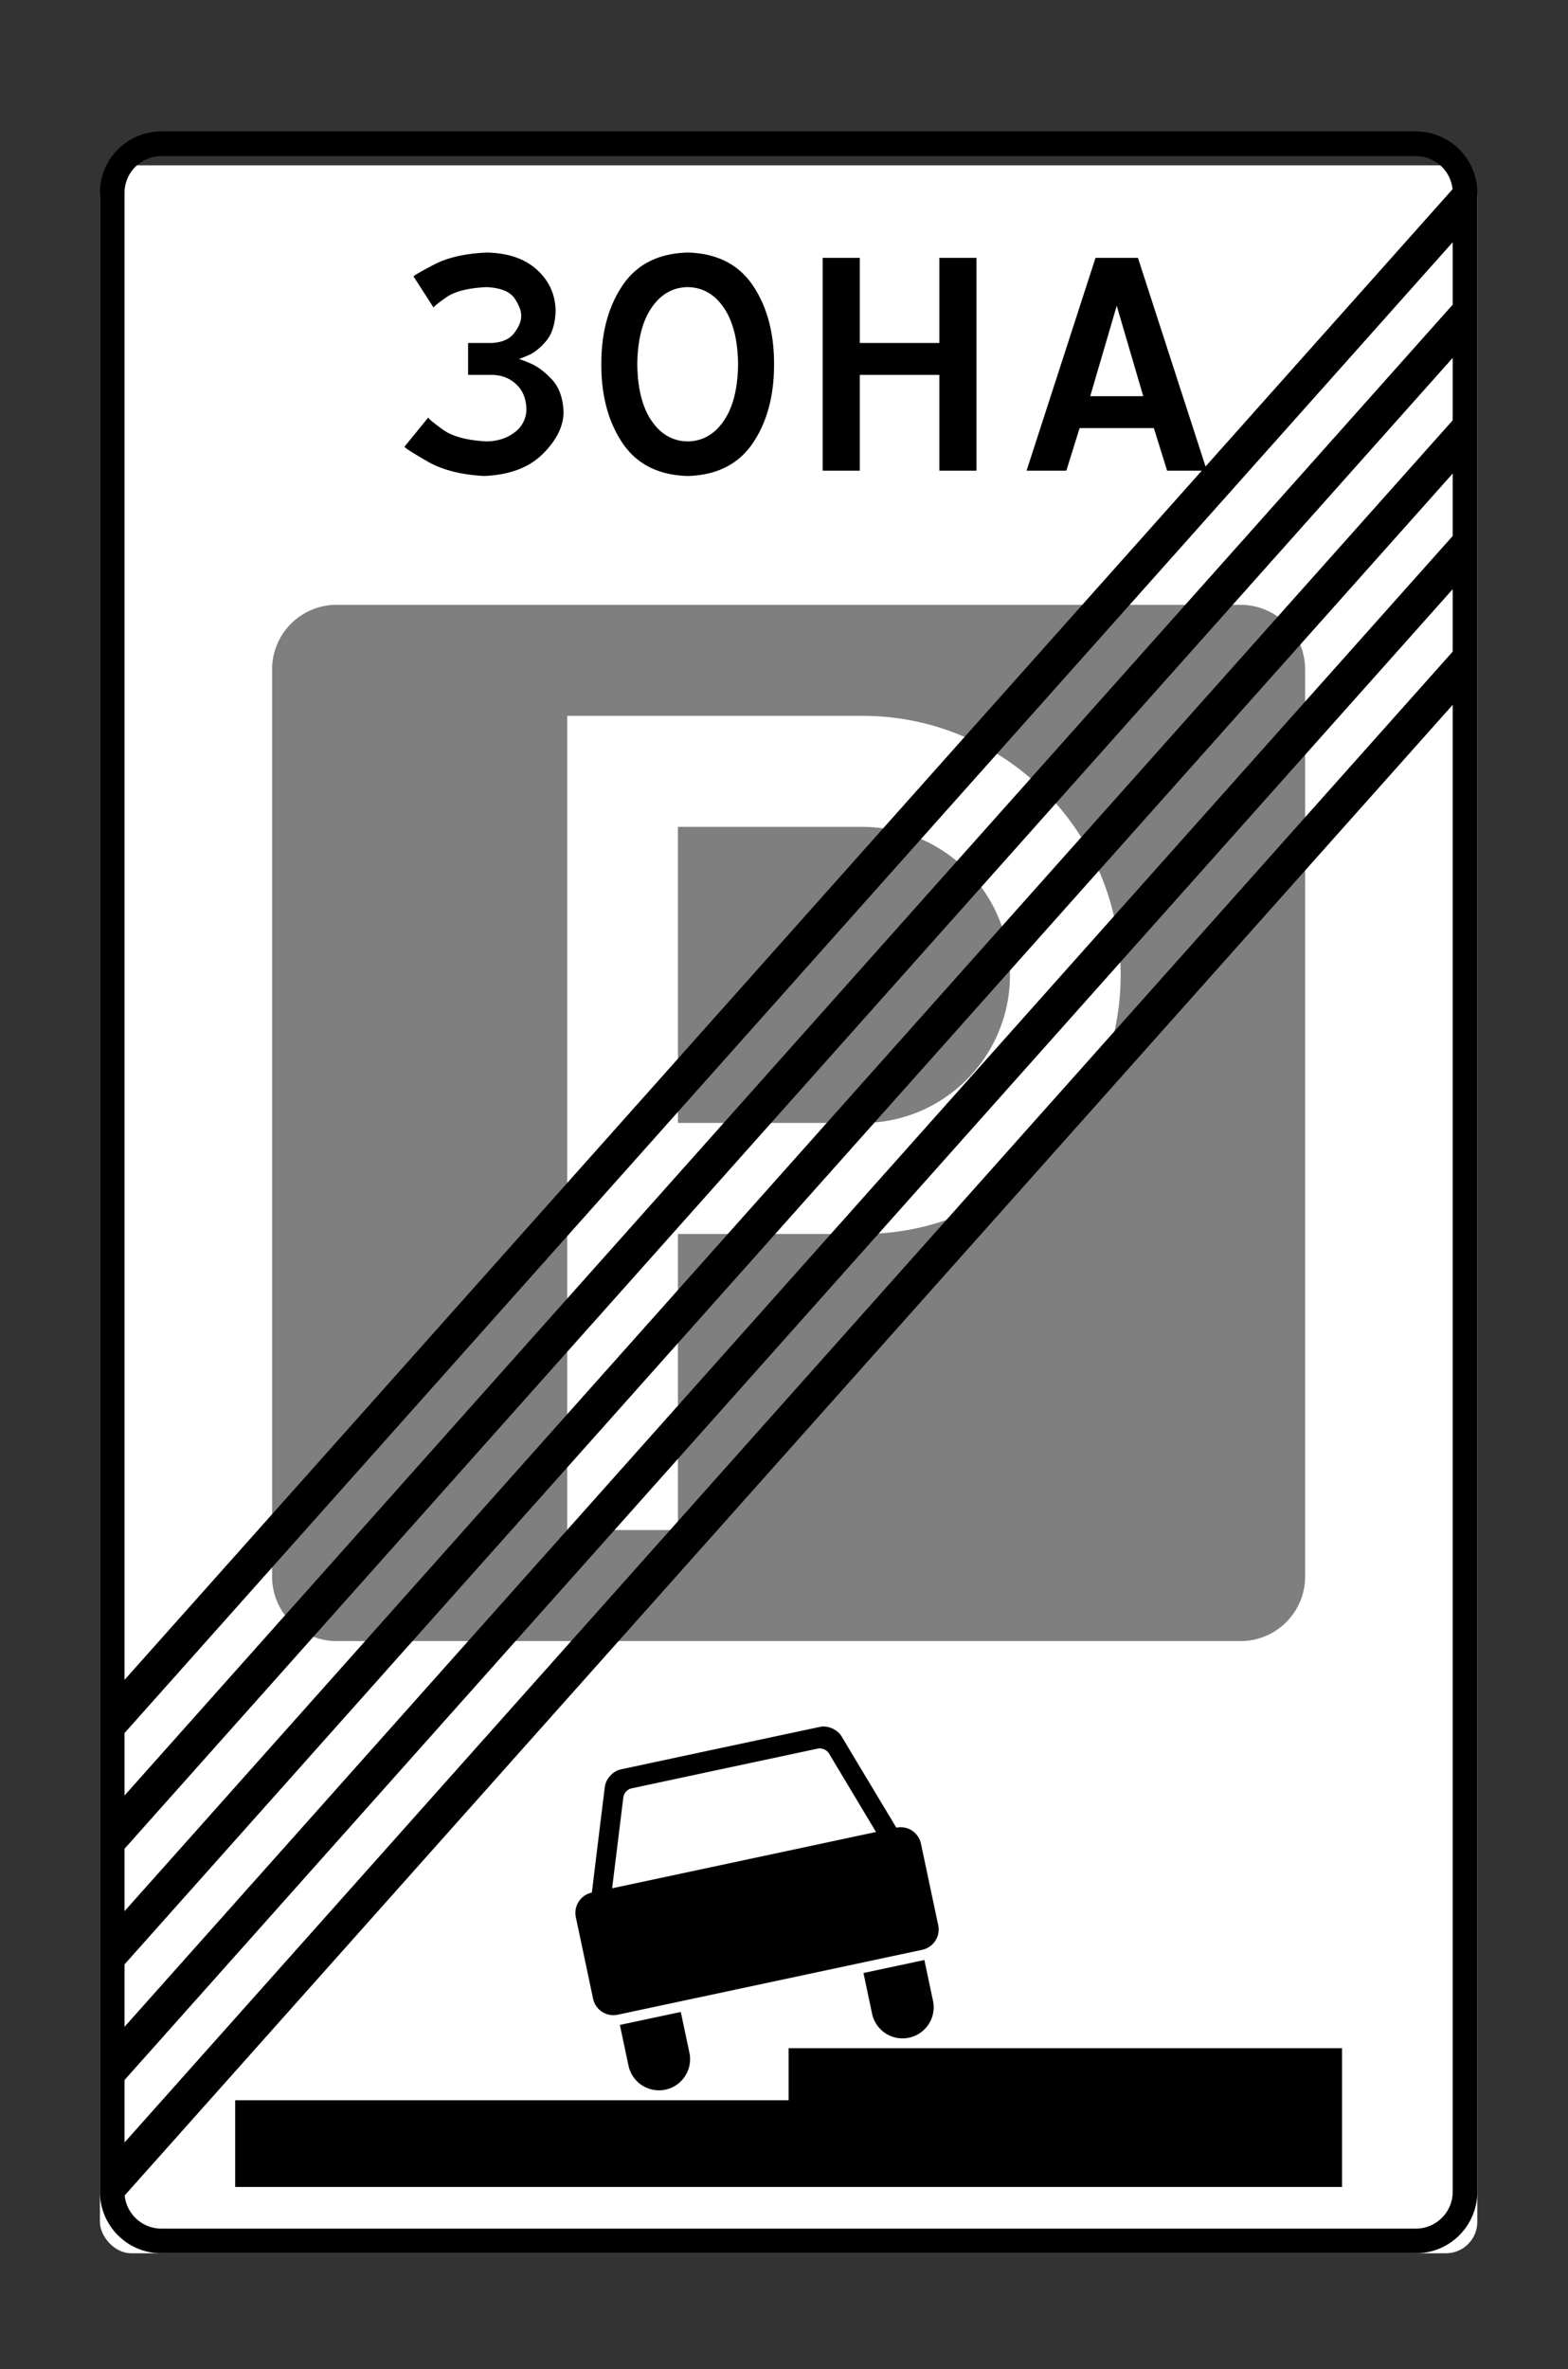 <svg width="100" height="151" xmlns="http://www.w3.org/2000/svg"><rect width="100%" height="100%" fill="#333333" stroke="none"/><g transform="translate(5 7)" fill-rule="nonzero" fill="none"><rect fill="#FFF" x="1.373" y="3.538" width="87.843" height="133.085" rx="2"/><g fill="#000"><path d="M24.853 16.896h1.522c.61.007 1.124.205 1.544.594.419.388.637.925.655 1.61a1.84 1.84 0 0 1-.761 1.463c-.486.37-1.078.561-1.776.572-1.265-.064-2.202-.318-2.811-.763-.61-.445-.913-.7-.91-.763l-1.521 1.865c.031.078.517.389 1.458.933.94.544 2.146.854 3.615.932 1.617-.063 2.864-.53 3.742-1.399.877-.869 1.321-1.759 1.332-2.67-.036-.896-.284-1.591-.746-2.085-.461-.494-.923-.837-1.384-1.03-.461-.192-.71-.285-.745-.276.029.01.233-.066.613-.226s.76-.462 1.14-.904c.38-.443.585-1.084.614-1.922-.014-1.046-.408-1.922-1.184-2.628-.775-.707-1.846-1.074-3.213-1.102-1.378.063-2.493.318-3.346.763-.853.445-1.291.7-1.317.763l1.28 1.986c-.006-.055.262-.273.804-.654.543-.382 1.402-.6 2.58-.654.905.046 1.504.293 1.796.742.292.448.426.823.402 1.123.007.293-.134.64-.423 1.039-.289.399-.768.618-1.438.657h-1.522v2.034zM38.857 9.097c-1.857.051-3.24.748-4.149 2.089-.909 1.341-1.362 3.019-1.359 5.032-.003 2.013.45 3.69 1.359 5.032.909 1.341 2.292 2.038 4.15 2.09 1.857-.052 3.24-.749 4.149-2.09.909-1.341 1.362-3.019 1.359-5.032.003-2.013-.45-3.69-1.36-5.032-.908-1.341-2.291-2.038-4.149-2.09zm0 2.204c.948.014 1.716.452 2.305 1.314.588.862.891 2.063.909 3.603-.018 1.54-.321 2.741-.91 3.603-.588.862-1.356 1.3-2.304 1.314-.947-.014-1.715-.452-2.304-1.314-.588-.862-.891-2.063-.909-3.603.018-1.54.32-2.741.91-3.603.588-.862 1.356-1.3 2.303-1.314zM47.466 23h2.367v-6.104h5.074V23h2.367V9.436h-2.367v5.425h-5.074V9.436h-2.367zM64.529 18.253l1.691-5.765 1.691 5.765H64.53zm.338-8.817L60.47 23h2.537l.845-2.713h4.736L69.433 23h2.537L67.573 9.436h-2.706z"/></g><path d="M16.47 31.551a4.114 4.114 0 0 0-4.117 4.128v57.795a4.114 4.114 0 0 0 4.118 4.129h57.647a4.114 4.114 0 0 0 4.117-4.129V35.68a4.114 4.114 0 0 0-4.117-4.128H16.47zm14.706 7.077H50c9.096 0 16.47 7.393 16.47 16.513 0 9.12-7.374 16.513-16.47 16.513H38.235v18.872h-7.059V38.628zm7.06 7.077v18.872H50c5.198 0 9.412-4.225 9.412-9.436S55.198 45.705 50 45.705H38.235z" fill="#7F7F7F"/><path fill="#000" d="M10 126.869v5.528h70.588v-8.846H45.294v3.318zM47.48 103.048a1.07 1.07 0 0 0-.19.024l-6.349 1.352-6.348 1.356c-.502.107-.957.605-1.02 1.116l-.235 1.892-.48 3.922v.01l-.113.914a1.323 1.323 0 0 0-1.02 1.572l1.099 5.19a1.325 1.325 0 0 0 1.573 1.022l19.417-4.138a1.323 1.323 0 0 0 1.02-1.572l-1.099-5.19a1.325 1.325 0 0 0-1.573-1.022l-.47-.787c-.003-.003-.004-.006-.006-.01l-2.034-3.385-.98-1.637c-.232-.386-.734-.643-1.192-.63zm-.215 1.396a.706.706 0 0 1 .598.314l3.005 5.013-8.412 1.794-8.417 1.794.716-5.81a.691.691 0 0 1 .51-.555l5.95-1.273 5.952-1.268a.547.547 0 0 1 .098-.01z"/><path d="M34.533 122.07l.55 2.595a1.985 1.985 0 1 0 3.884-.827l-.55-2.596-3.884.827zM50.068 118.759l.55 2.596a1.985 1.985 0 1 0 3.884-.828l-.55-2.596-3.884.828z" fill="#000"/><path d="M5.294 1.376a3.918 3.918 0 0 0-3.921 3.932v127.384a3.918 3.918 0 0 0 3.921 3.932h80a3.918 3.918 0 0 0 3.922-3.932V5.308a3.918 3.918 0 0 0-3.922-3.932h-80zm0 1.573h80c1.22 0 2.221.923 2.343 2.113L2.941 100.075V5.308a2.35 2.35 0 0 1 2.353-2.36zm82.353 5.49v3.98L2.941 107.446v-3.98L87.647 8.438zm0 7.371v3.98L2.941 114.819v-3.98L87.647 15.81zm0 7.372v3.98L2.941 122.19v-3.98l84.706-95.028zm0 7.372v3.98L2.941 129.562v-3.981l84.706-95.027zm0 7.371v94.767a2.35 2.35 0 0 1-2.353 2.36h-80c-1.22 0-2.22-.924-2.343-2.114l84.696-95.013z" fill="#000"/></g></svg>